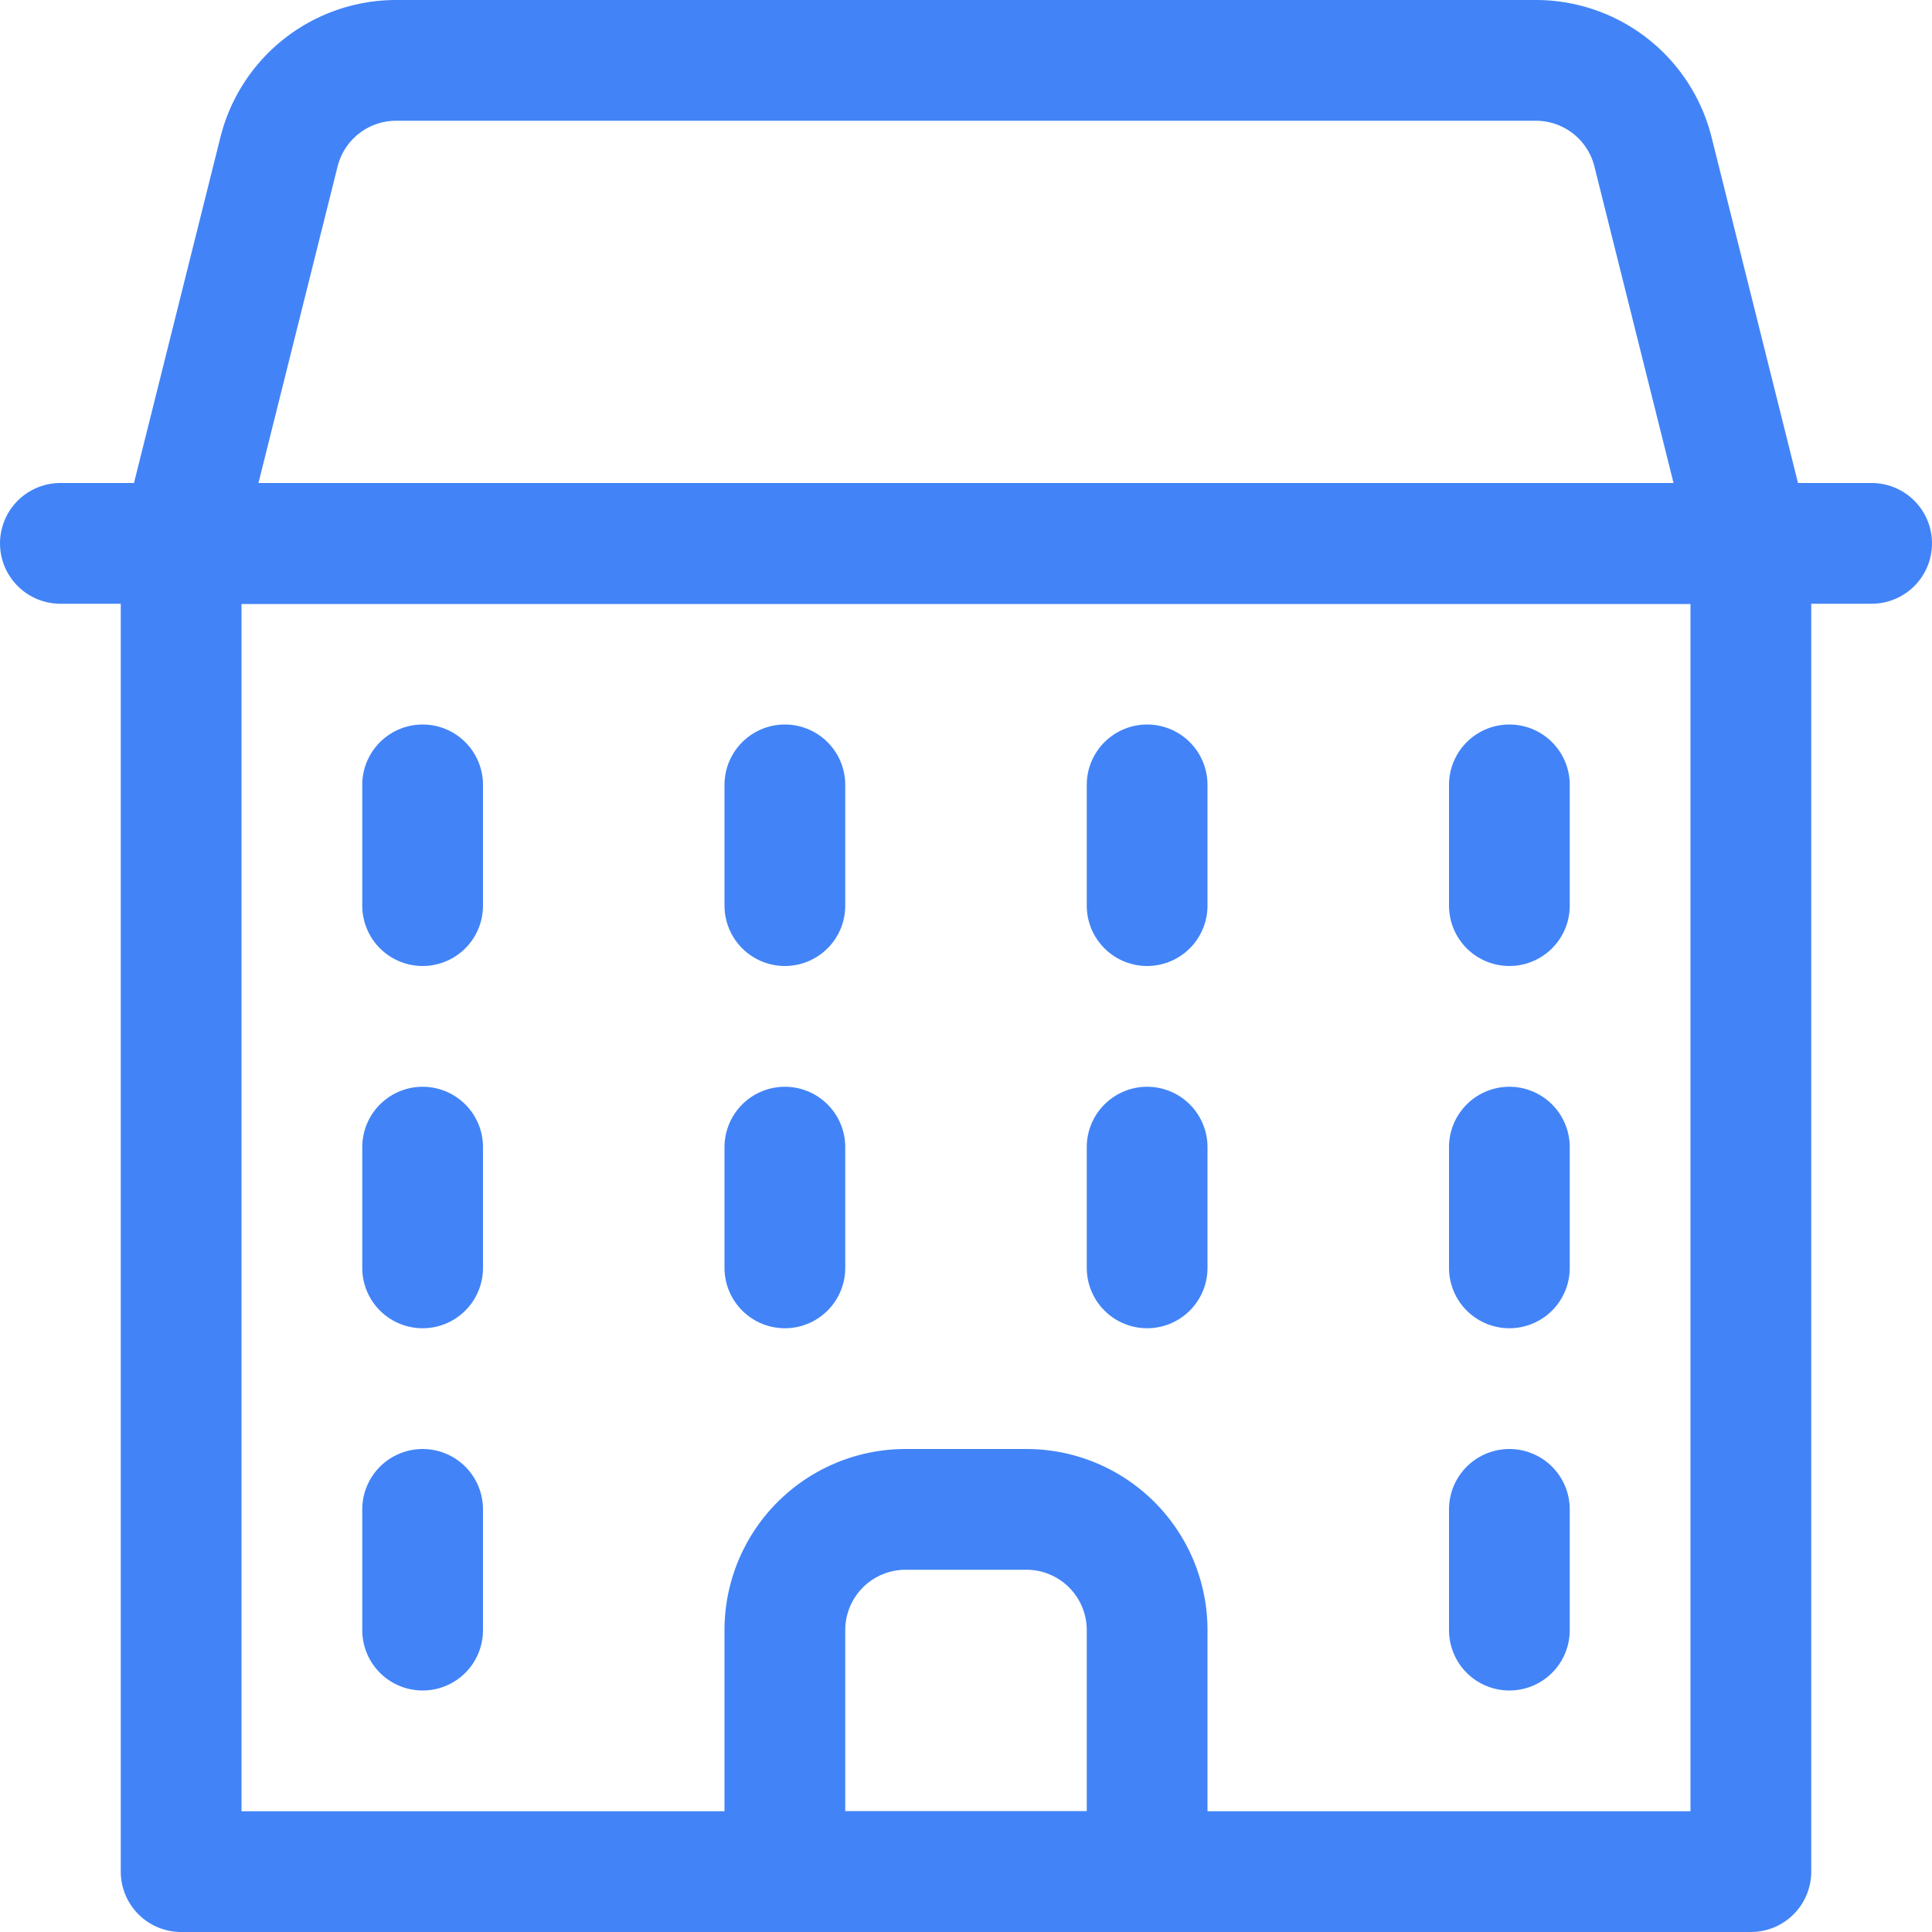 <svg xmlns="http://www.w3.org/2000/svg" viewBox="0 0 24 24" height="48" width="48" stroke-width="1.5"><path d="M2.25 6.75H21.75V23.25H2.25z" fill="none" stroke="#4284f7" stroke-linecap="round" stroke-linejoin="round"></path><path d="M12.75,18.75h-1.5a1.5,1.5,0,0,0-1.5,1.5v3h4.5v-3A1.5,1.5,0,0,0,12.75,18.75Z" fill="none" stroke="#4284f7" stroke-linecap="round" stroke-linejoin="round"></path><path d="M5.25 9.75L5.25 11.25" fill="none" stroke="#4284f7" stroke-linecap="round" stroke-linejoin="round"></path><path d="M9.75 9.75L9.75 11.25" fill="none" stroke="#4284f7" stroke-linecap="round" stroke-linejoin="round"></path><path d="M14.25 9.75L14.25 11.25" fill="none" stroke="#4284f7" stroke-linecap="round" stroke-linejoin="round"></path><path d="M18.75 9.75L18.75 11.25" fill="none" stroke="#4284f7" stroke-linecap="round" stroke-linejoin="round"></path><path d="M5.25 14.25L5.25 15.75" fill="none" stroke="#4284f7" stroke-linecap="round" stroke-linejoin="round"></path><path d="M9.75 14.25L9.75 15.75" fill="none" stroke="#4284f7" stroke-linecap="round" stroke-linejoin="round"></path><path d="M14.25 14.25L14.25 15.75" fill="none" stroke="#4284f7" stroke-linecap="round" stroke-linejoin="round"></path><path d="M18.75 14.25L18.75 15.75" fill="none" stroke="#4284f7" stroke-linecap="round" stroke-linejoin="round"></path><path d="M0.75 6.75L23.25 6.75" fill="none" stroke="#4284f7" stroke-linecap="round" stroke-linejoin="round"></path><path d="M19.079.75H4.921A1.5,1.5,0,0,0,3.466,1.886L2.25,6.75h19.5L20.534,1.886A1.5,1.5,0,0,0,19.079.75Z" fill="none" stroke="#4284f7" stroke-linecap="round" stroke-linejoin="round"></path><path d="M5.25 18.75L5.25 20.25" fill="none" stroke="#4284f7" stroke-linecap="round" stroke-linejoin="round"></path><path d="M18.75 18.75L18.75 20.25" fill="none" stroke="#4284f7" stroke-linecap="round" stroke-linejoin="round"></path></svg>